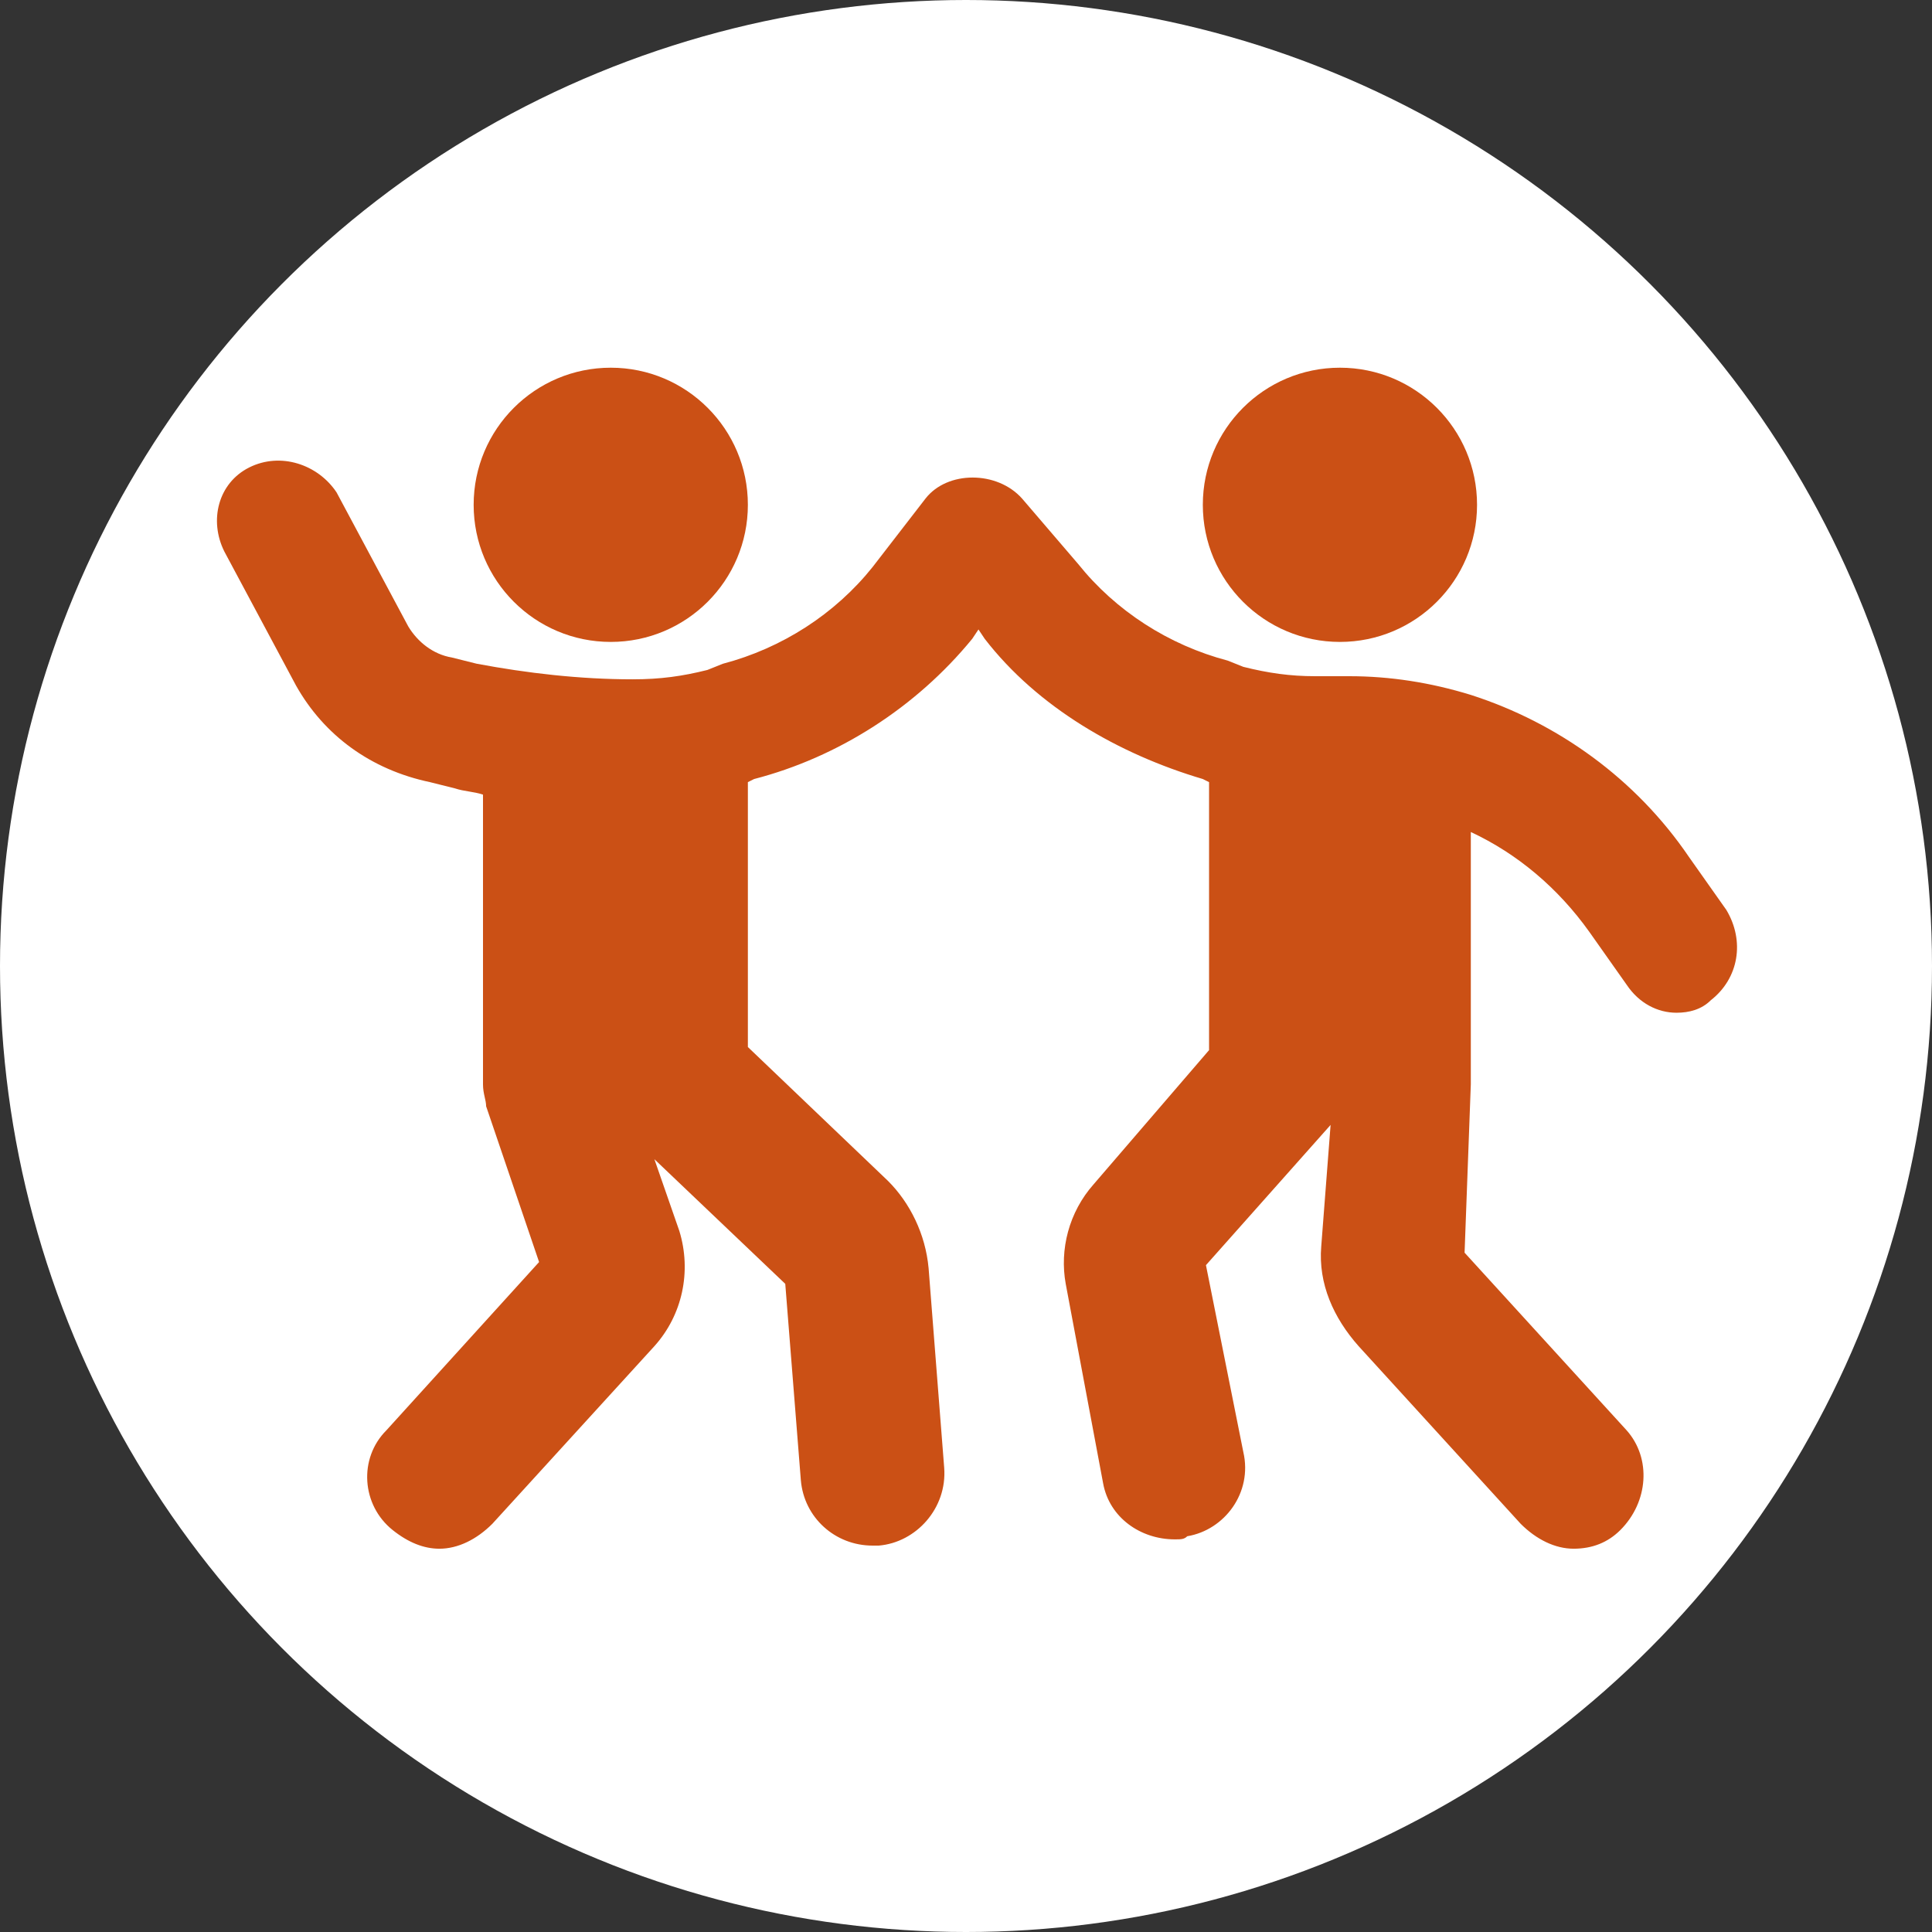 <?xml version="1.0" encoding="utf-8"?>
<!-- Generator: Adobe Illustrator 26.0.1, SVG Export Plug-In . SVG Version: 6.00 Build 0)  -->
<svg version="1.1" id="Laag_1" xmlns="http://www.w3.org/2000/svg" xmlns:xlink="http://www.w3.org/1999/xlink" x="0px" y="0px"
	 viewBox="0 0 62 62" style="enable-background:new 0 0 62 62;" xml:space="preserve">
<rect x="0" y="0" width="62" height="62" fill="#333333" stroke="none"/>
<style type="text/css">
	.st0{fill:#FFFFFF;}
	.st1{fill:#CB5015;}
</style>
<circle class="st0" cx="31" cy="31" r="31"/>
<g>
	<ellipse class="st1" cx="43" cy="16.2" rx="4.4" ry="4.4"/>
	<ellipse class="st1" cx="19.6" cy="16.2" rx="4.4" ry="4.4"/>
	<path class="st1" d="M55.4,29.2l-1.2-1.7c-1.7-2.5-4.2-4.3-7-5.2c-1.3-0.4-2.6-0.6-3.9-0.6h-1.1c-0.8,0-1.5-0.1-2.3-0.3l-0.5-0.2
		c-1.9-0.5-3.6-1.6-4.8-3.1L32.8,16c-0.8-0.9-2.4-0.9-3.1,0L28,18.2c-1.2,1.5-2.9,2.6-4.8,3.1l-0.5,0.2c-0.8,0.2-1.5,0.3-2.4,0.3
		c-1.7,0-3.4-0.2-5-0.5l-0.8-0.2c-0.6-0.1-1.1-0.5-1.4-1l-2.3-4.3C10.2,14.9,9,14.5,8,15c-1,0.5-1.3,1.7-0.8,2.7L9.5,22
		c0.9,1.6,2.4,2.7,4.3,3.1l0.8,0.2c0.3,0.1,0.6,0.1,0.9,0.2v9.3c0,0.3,0.1,0.5,0.1,0.7l1.7,5l-4.9,5.4c-0.9,0.9-0.8,2.4,0.2,3.2
		c0.5,0.4,1,0.6,1.5,0.6c0.6,0,1.2-0.3,1.7-0.8l5.2-5.7c0.9-1,1.2-2.4,0.8-3.7L21,37.2l4.2,4l0.5,6.3c0.1,1.2,1.1,2.1,2.3,2.1
		c0.1,0,0.1,0,0.2,0c1.2-0.1,2.2-1.2,2.1-2.5l-0.5-6.4c-0.1-1.1-0.6-2.1-1.3-2.8l-4.5-4.3v-8.5l0.2-0.1c2.7-0.7,5.2-2.3,7-4.5
		l0.2-0.3l0.2,0.3c1.7,2.2,4.3,3.7,7,4.5l0.2,0.1v8.6l-3.7,4.3c-0.8,0.9-1.1,2.1-0.9,3.2l1.2,6.4c0.2,1.1,1.2,1.8,2.3,1.8
		c0.2,0,0.3,0,0.4-0.1c1.2-0.2,2.1-1.4,1.8-2.7l-1.2-6l4-4.5L42.4,40c-0.1,1.2,0.4,2.3,1.2,3.2l5.2,5.7c0.5,0.5,1.1,0.8,1.7,0.8
		c0.6,0,1.1-0.2,1.5-0.6c0.9-0.9,1-2.3,0.2-3.2L47,40.2l0.2-5.4v-8.1c1.5,0.7,2.8,1.8,3.8,3.2l1.2,1.7c0.4,0.6,1,0.9,1.6,0.9
		c0.4,0,0.8-0.1,1.1-0.4C55.8,31.4,56,30.2,55.4,29.2z"/>
</g>
</svg>
